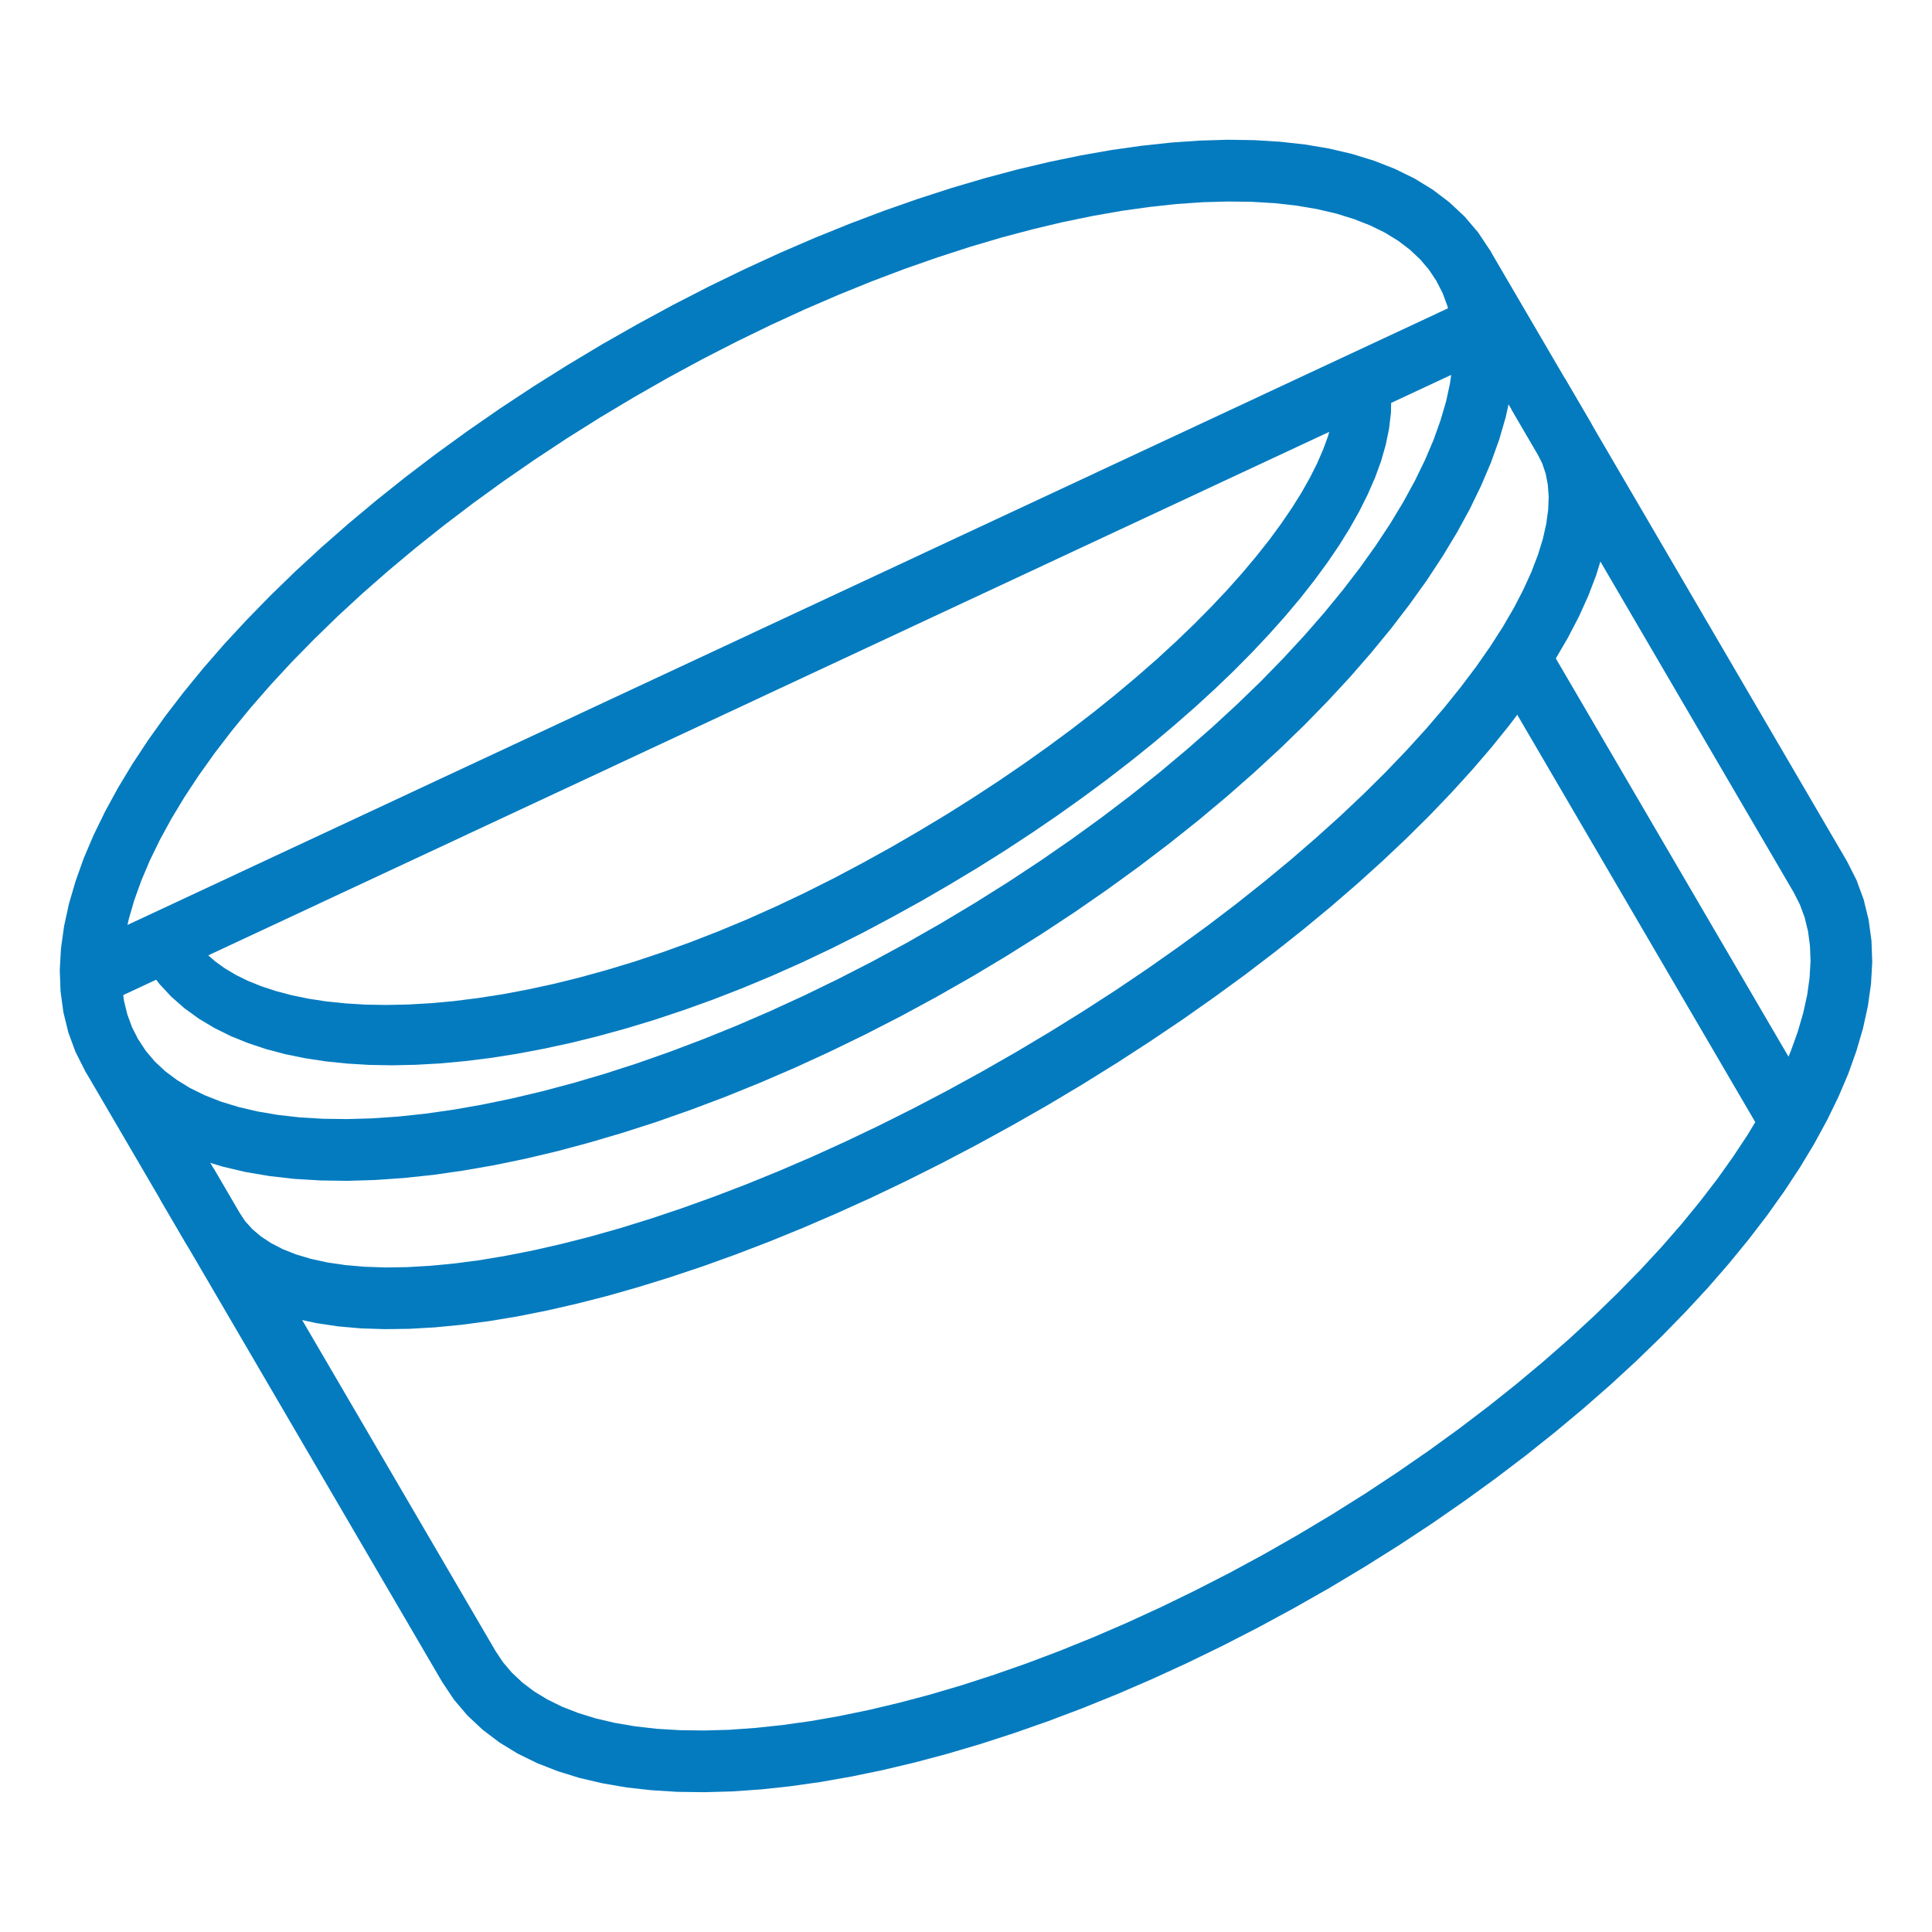 <?xml version="1.0" encoding="UTF-8"?>
<!DOCTYPE svg PUBLIC "-//W3C//DTD SVG 1.1//EN" "http://www.w3.org/Graphics/SVG/1.1/DTD/svg11.dtd">
<!-- Creator: CorelDRAW 2019 -->
<svg xmlns="http://www.w3.org/2000/svg" xml:space="preserve" width="300px" height="300px" version="1.1" style="shape-rendering:geometricPrecision; text-rendering:geometricPrecision; image-rendering:optimizeQuality; fill-rule:evenodd; clip-rule:evenodd"
viewBox="0 0 300 300"
 xmlns:xlink="http://www.w3.org/1999/xlink"
 xmlns:xodm="http://www.corel.com/coreldraw/odm/2003">
 <defs>
  <style type="text/css">
   <![CDATA[
    .fil0 {fill:#047BBF;fill-rule:nonzero}
   ]]>
  </style>
 </defs>
 <g id="Слой_x0020_1">
  <g id="_1117442496">
   <g>
    <polygon class="fil0" points="12.05,147.24 225.02,47.79 229.07,56.47 16.1,155.93 "/>
   </g>
   <g>
    <path class="fil0" d="M150.96 151.64l-4.84 -8.28 0 0 5.28 -3.16 5.14 -3.23 4.99 -3.29 4.86 -3.36 4.69 -3.4 4.54 -3.45 4.38 -3.49 4.2 -3.52 4.04 -3.54 3.85 -3.55 3.68 -3.56 3.48 -3.57 3.29 -3.56 3.09 -3.54 2.88 -3.52 2.68 -3.49 2.46 -3.45 2.25 -3.41 2.02 -3.35 1.79 -3.28 1.56 -3.21 1.33 -3.12 1.08 -3.03 0.86 -2.92 0.61 -2.8 0.38 -2.68 0.14 -2.54 -0.08 -2.41 -0.31 -2.26 -0.52 -2.13 -0.74 -2.01 -0.96 -1.89 8.27 -4.83 1.47 2.89 1.12 3.04 0.78 3.15 0.44 3.24 0.11 3.32 -0.19 3.38 -0.48 3.43 -0.76 3.47 -1.02 3.52 -1.28 3.56 -1.53 3.6 -1.76 3.63 -2 3.66 -2.23 3.69 -2.44 3.71 -2.67 3.73 -2.87 3.75 -3.08 3.75 -3.27 3.76 -3.48 3.76 -3.66 3.75 -3.85 3.73 -4.04 3.72 -4.2 3.69 -4.39 3.67 -4.55 3.62 -4.71 3.58 -4.87 3.53 -5.02 3.48 -5.17 3.41 -5.32 3.34 -5.45 3.27 0 0zm-137.76 14.62l8.27 -4.84 0 0 1.18 1.77 1.38 1.63 1.6 1.5 1.83 1.37 2.05 1.26 2.29 1.12 2.51 0.99 2.75 0.84 2.96 0.69 3.17 0.54 3.37 0.38 3.56 0.21 3.74 0.05 3.91 -0.11 4.07 -0.28 4.22 -0.45 4.35 -0.62 4.49 -0.79 4.6 -0.95 4.71 -1.12 4.82 -1.28 4.91 -1.45 4.99 -1.61 5.06 -1.78 5.13 -1.94 5.19 -2.1 5.23 -2.26 5.27 -2.42 5.31 -2.58 5.32 -2.73 5.34 -2.89 5.34 -3.05 4.84 8.28 -5.53 3.15 -5.52 2.99 -5.51 2.83 -5.49 2.67 -5.47 2.51 -5.43 2.34 -5.4 2.19 -5.34 2.01 -5.28 1.86 -5.22 1.68 -5.15 1.52 -5.06 1.36 -4.98 1.18 -4.89 1.01 -4.78 0.83 -4.67 0.67 -4.56 0.48 -4.43 0.31 -4.31 0.13 -4.17 -0.06 -4.03 -0.24 -3.88 -0.44 -3.73 -0.63 -3.57 -0.84 -3.4 -1.04 -3.22 -1.27 -3.04 -1.49 -2.83 -1.73 -2.61 -1.97 -2.37 -2.22 -2.09 -2.47 -1.8 -2.7 0 0zm80.37 -112.84l4.84 8.28 0 0 -5.28 3.16 -5.14 3.23 -4.99 3.3 -4.85 3.35 -4.7 3.41 -4.54 3.45 -4.37 3.48 -4.21 3.52 -4.04 3.54 -3.85 3.55 -3.67 3.57 -3.49 3.56 -3.29 3.56 -3.09 3.54 -2.88 3.52 -2.68 3.49 -2.46 3.45 -2.25 3.41 -2.02 3.35 -1.79 3.28 -1.56 3.21 -1.32 3.12 -1.09 3.03 -0.85 2.92 -0.62 2.8 -0.37 2.68 -0.15 2.54 0.09 2.41 0.3 2.26 0.52 2.13 0.74 2.01 0.96 1.89 -8.27 4.84 -1.47 -2.9 -1.12 -3.04 -0.77 -3.15 -0.44 -3.24 -0.12 -3.32 0.19 -3.37 0.48 -3.43 0.76 -3.48 1.03 -3.52 1.27 -3.56 1.53 -3.59 1.77 -3.63 2 -3.67 2.22 -3.68 2.45 -3.72 2.66 -3.73 2.87 -3.74 3.08 -3.76 3.27 -3.76 3.48 -3.75 3.66 -3.75 3.85 -3.74 4.04 -3.72 4.21 -3.69 4.38 -3.66 4.55 -3.63 4.71 -3.58 4.87 -3.53 5.02 -3.48 5.17 -3.41 5.32 -3.34 5.45 -3.27 0 0zm137.76 -14.61l-8.27 4.83 0 0 -1.18 -1.77 -1.38 -1.62 -1.6 -1.5 -1.82 -1.38 -2.06 -1.26 -2.29 -1.12 -2.51 -0.98 -2.74 -0.85 -2.97 -0.69 -3.17 -0.54 -3.37 -0.38 -3.56 -0.21 -3.74 -0.05 -3.91 0.11 -4.07 0.28 -4.21 0.46 -4.36 0.61 -4.48 0.79 -4.61 0.95 -4.71 1.12 -4.82 1.28 -4.9 1.45 -4.99 1.62 -5.07 1.77 -5.13 1.94 -5.18 2.1 -5.24 2.26 -5.27 2.42 -5.3 2.58 -5.33 2.73 -5.34 2.89 -5.34 3.05 -4.84 -8.28 5.53 -3.14 5.52 -2.99 5.51 -2.83 5.5 -2.67 5.46 -2.51 5.44 -2.35 5.39 -2.18 5.34 -2.02 5.28 -1.85 5.22 -1.69 5.15 -1.52 5.06 -1.35 4.98 -1.18 4.89 -1.01 4.78 -0.84 4.67 -0.66 4.56 -0.49 4.43 -0.31 4.31 -0.13 4.17 0.06 4.03 0.25 3.88 0.43 3.73 0.63 3.57 0.84 3.4 1.05 3.22 1.26 3.04 1.49 2.83 1.73 2.61 1.98 2.37 2.22 2.09 2.46 1.8 2.71 0 0z"/>
   </g>
   <g>
    <path class="fil0" d="M28.92 193.16l-15.72 -26.9 8.27 -4.84 15.72 26.91 -8.27 4.83zm128.88 -29.81l4.84 8.28 0 0 -5.51 3.14 -5.49 3.01 -5.47 2.87 -5.45 2.73 -5.4 2.58 -5.37 2.43 -5.31 2.29 -5.25 2.14 -5.19 1.99 -5.11 1.84 -5.03 1.68 -4.94 1.53 -4.85 1.38 -4.74 1.21 -4.64 1.06 -4.52 0.9 -4.39 0.73 -4.27 0.57 -4.14 0.4 -3.99 0.23 -3.85 0.05 -3.7 -0.12 -3.54 -0.31 -3.39 -0.51 -3.23 -0.7 -3.05 -0.92 -2.88 -1.14 -2.69 -1.38 -2.47 -1.64 -2.24 -1.91 -1.97 -2.17 -1.65 -2.43 8.27 -4.83 0.91 1.33 1.1 1.22 1.33 1.12 1.56 1.03 1.8 0.93 2.06 0.82 2.31 0.69 2.55 0.56 2.79 0.41 3 0.26 3.22 0.11 3.41 -0.05 3.6 -0.21 3.78 -0.36 3.94 -0.52 4.1 -0.69 4.24 -0.84 4.38 -1 4.5 -1.15 4.62 -1.31 4.73 -1.47 4.83 -1.62 4.92 -1.77 4.99 -1.91 5.08 -2.07 5.14 -2.21 5.19 -2.36 5.24 -2.5 5.29 -2.65 5.31 -2.78 5.34 -2.93 5.35 -3.06 0 0zm80.98 -92.8l8.28 -4.84 0 0 1.3 2.64 0.92 2.77 0.57 2.89 0.21 2.96 -0.12 3.02 -0.41 3.07 -0.71 3.11 -0.97 3.16 -1.22 3.19 -1.47 3.25 -1.71 3.28 -1.94 3.33 -2.16 3.36 -2.37 3.41 -2.59 3.44 -2.8 3.47 -3 3.49 -3.2 3.52 -3.39 3.54 -3.58 3.55 -3.76 3.55 -3.94 3.56 -4.11 3.55 -4.28 3.54 -4.44 3.52 -4.6 3.51 -4.76 3.47 -4.9 3.45 -5.05 3.4 -5.18 3.36 -5.32 3.31 -5.44 3.25 -4.84 -8.28 5.29 -3.16 5.17 -3.21 5.04 -3.26 4.9 -3.31 4.75 -3.34 4.61 -3.36 4.45 -3.39 4.29 -3.41 4.13 -3.41 3.95 -3.42 3.78 -3.41 3.6 -3.4 3.41 -3.38 3.22 -3.36 3.02 -3.32 2.81 -3.28 2.61 -3.24 2.39 -3.17 2.17 -3.11 1.95 -3.04 1.72 -2.95 1.48 -2.85 1.25 -2.75 1.01 -2.63 0.77 -2.49 0.53 -2.35 0.3 -2.2 0.08 -2.03 -0.14 -1.86 -0.33 -1.71 -0.52 -1.56 -0.71 -1.44 0 0zm-7.45 -31.74l15.73 26.9 -8.28 4.84 -15.72 -26.91 8.27 -4.83z"/>
   </g>
   <g>
    <path class="fil0" d="M68.67 261.19l-43.79 -74.95 8.27 -4.83 43.79 74.95 -8.27 4.83zm132.92 -22.89l4.84 8.28 0 0 -5.53 3.14 -5.52 2.99 -5.51 2.83 -5.49 2.67 -5.47 2.51 -5.44 2.35 -5.39 2.18 -5.34 2.02 -5.28 1.85 -5.22 1.69 -5.15 1.52 -5.06 1.35 -4.98 1.18 -4.89 1.01 -4.78 0.84 -4.67 0.66 -4.56 0.49 -4.43 0.31 -4.31 0.12 -4.17 -0.05 -4.03 -0.25 -3.88 -0.43 -3.73 -0.64 -3.57 -0.83 -3.4 -1.05 -3.22 -1.26 -3.04 -1.49 -2.83 -1.73 -2.61 -1.98 -2.37 -2.22 -2.09 -2.47 -1.8 -2.7 8.27 -4.83 1.18 1.77 1.38 1.62 1.6 1.5 1.82 1.38 2.06 1.25 2.29 1.13 2.51 0.98 2.74 0.85 2.97 0.69 3.17 0.54 3.37 0.38 3.56 0.21 3.74 0.05 3.91 -0.11 4.07 -0.29 4.21 -0.45 4.36 -0.61 4.49 -0.79 4.6 -0.95 4.71 -1.12 4.82 -1.28 4.91 -1.45 4.99 -1.62 5.06 -1.77 5.13 -1.94 5.19 -2.1 5.23 -2.26 5.27 -2.42 5.3 -2.58 5.33 -2.73 5.34 -2.89 5.34 -3.05 0 0zm76.94 -99.72l8.27 -4.84 0 0 1.47 2.9 1.12 3.04 0.77 3.15 0.44 3.24 0.12 3.32 -0.19 3.37 -0.48 3.43 -0.76 3.48 -1.03 3.52 -1.27 3.56 -1.53 3.59 -1.77 3.63 -2 3.67 -2.22 3.68 -2.45 3.72 -2.66 3.73 -2.87 3.74 -3.08 3.76 -3.27 3.76 -3.48 3.75 -3.66 3.75 -3.85 3.74 -4.04 3.72 -4.21 3.69 -4.38 3.66 -4.55 3.63 -4.71 3.58 -4.87 3.53 -5.02 3.48 -5.17 3.41 -5.32 3.34 -5.45 3.27 -4.84 -8.28 5.28 -3.16 5.14 -3.23 4.99 -3.3 4.85 -3.35 4.7 -3.41 4.54 -3.45 4.37 -3.48 4.21 -3.52 4.04 -3.54 3.85 -3.55 3.67 -3.57 3.49 -3.56 3.29 -3.56 3.09 -3.54 2.88 -3.52 2.68 -3.49 2.46 -3.46 2.25 -3.4 2.02 -3.35 1.79 -3.28 1.56 -3.21 1.32 -3.12 1.09 -3.03 0.85 -2.92 0.62 -2.81 0.37 -2.67 0.15 -2.55 -0.09 -2.4 -0.3 -2.26 -0.52 -2.13 -0.74 -2.01 -0.96 -1.89 0 0zm-35.52 -79.79l43.79 74.95 -8.27 4.84 -43.79 -74.95 8.27 -4.84z"/>
   </g>
   <g>
    <polygon class="fil0" points="240.54,100.45 281.41,170.4 273.14,175.24 232.27,105.29 "/>
   </g>
   <g>
    <path class="fil0" d="M129.5 136.36l4.39 8.52 0 0 -4.7 2.36 -4.68 2.22 -4.65 2.07 -4.61 1.92 -4.58 1.78 -4.53 1.63 -4.47 1.49 -4.43 1.34 -4.36 1.2 -4.28 1.06 -4.22 0.91 -4.14 0.78 -4.06 0.64 -3.96 0.49 -3.87 0.36 -3.78 0.21 -3.66 0.08 -3.56 -0.06 -3.45 -0.21 -3.32 -0.34 -3.22 -0.49 -3.08 -0.63 -2.95 -0.78 -2.82 -0.94 -2.69 -1.09 -2.54 -1.26 -2.39 -1.43 -2.24 -1.62 -2.05 -1.8 -1.86 -2 -1.64 -2.19 -1.39 -2.37 7.51 -3.89 0.78 1.32 0.94 1.26 1.11 1.19 1.31 1.15 1.5 1.09 1.7 1.02 1.9 0.94 2.1 0.85 2.28 0.75 2.46 0.65 2.63 0.54 2.8 0.43 2.95 0.3 3.1 0.19 3.24 0.05 3.37 -0.07 3.5 -0.2 3.61 -0.33 3.72 -0.47 3.82 -0.59 3.92 -0.74 4.01 -0.87 4.09 -1.01 4.16 -1.15 4.24 -1.28 4.29 -1.43 4.36 -1.57 4.4 -1.71 4.45 -1.85 4.48 -2 4.52 -2.14 4.54 -2.28 0 0zm77.72 -76.69l8.58 -0.58 0.23 2.48 -0.04 2.5 -0.3 2.51 -0.52 2.52 -0.73 2.54 -0.94 2.57 -1.13 2.58 -1.31 2.62 -1.49 2.65 -1.67 2.68 -1.84 2.7 -2.01 2.73 -2.17 2.76 -2.34 2.78 -2.49 2.79 -2.64 2.81 -2.8 2.83 -2.95 2.83 -3.09 2.83 -3.23 2.83 -3.36 2.83 -3.51 2.82 -3.63 2.8 -3.76 2.78 -3.88 2.76 -4 2.73 -4.11 2.7 -4.23 2.66 -4.34 2.61 -4.44 2.58 -4.55 2.51 -4.64 2.47 -4.39 -8.52 4.52 -2.4 4.43 -2.45 4.32 -2.51 4.22 -2.54 4.11 -2.59 4 -2.62 3.88 -2.65 3.77 -2.68 3.64 -2.69 3.51 -2.71 3.38 -2.72 3.24 -2.72 3.11 -2.72 2.96 -2.72 2.81 -2.7 2.66 -2.69 2.51 -2.66 2.34 -2.63 2.18 -2.6 2.02 -2.55 1.84 -2.51 1.67 -2.45 1.49 -2.38 1.3 -2.31 1.12 -2.23 0.93 -2.14 0.74 -2.03 0.55 -1.91 0.37 -1.77 0.19 -1.63 0.03 -1.47 -0.12 -1.31z"/>
   </g>
  </g>
 </g>
</svg>
